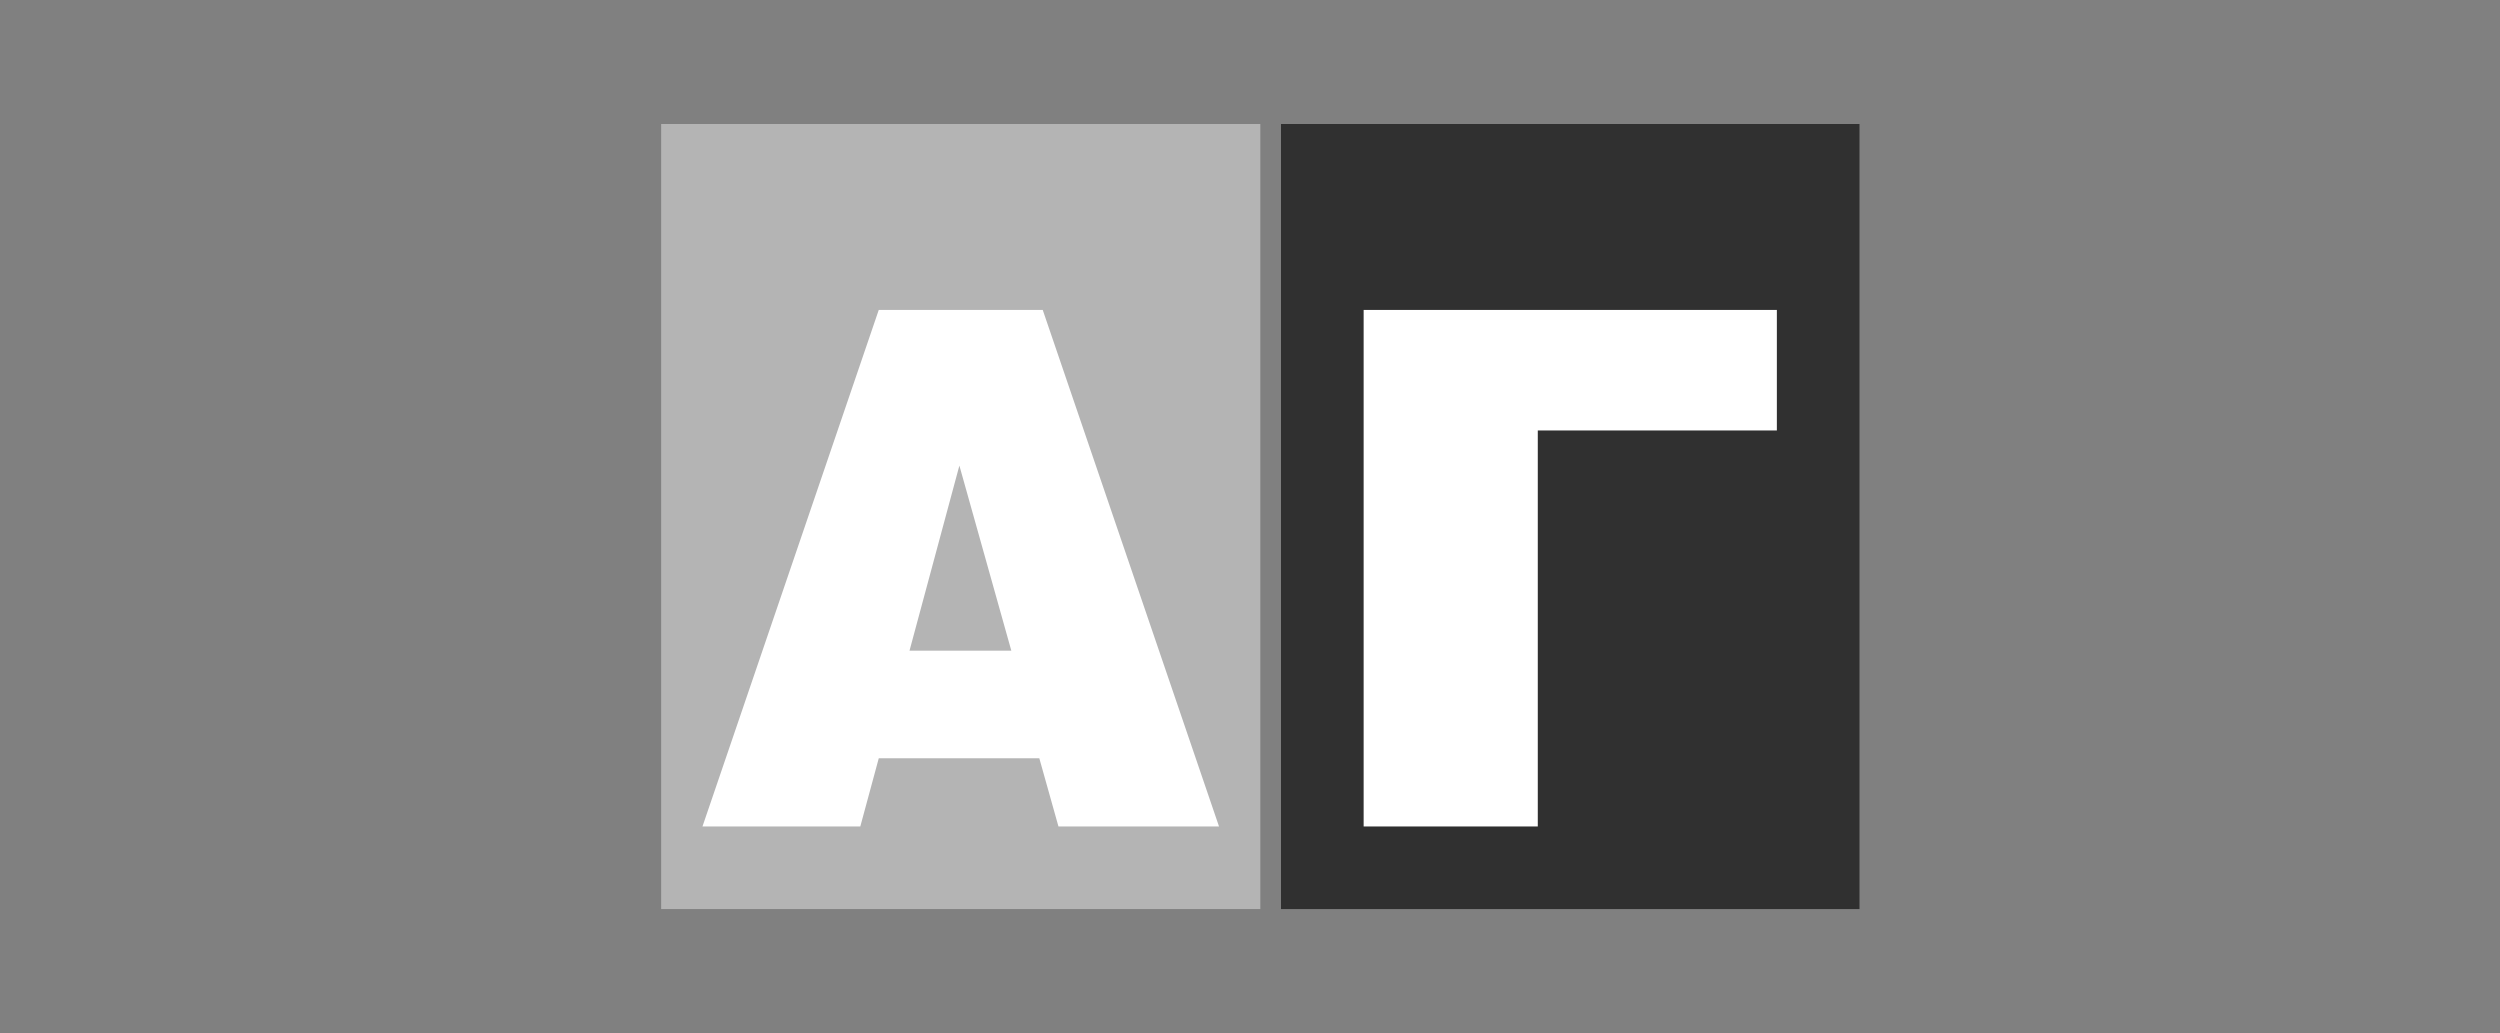 <?xml version="1.0" encoding="UTF-8"?> <svg xmlns="http://www.w3.org/2000/svg" width="121" height="50" viewBox="0 0 121 50" fill="none"><rect x="0" y="0" width="121" height="50" fill="#808080" stroke="none"/><g clip-path="url(#clip0_277_2085)"><path d="M61 6H32V44H61V6Z" fill="#B4B4B4"></path><path d="M90 6H62V44H90V6Z" fill="#303030"></path><path d="M50.468 15L59 40H51.229L50.303 36.701H42.532L41.639 40H34L42.532 15H50.468ZM48.948 31.493L46.434 22.535L44.02 31.493H48.948ZM86 15V20.833H74.429V40H66V15H86Z" fill="white"></path></g><defs><clipPath id="clip0_277_2085"><rect width="58" height="38" fill="white" transform="translate(32 6)"></rect></clipPath></defs></svg> 